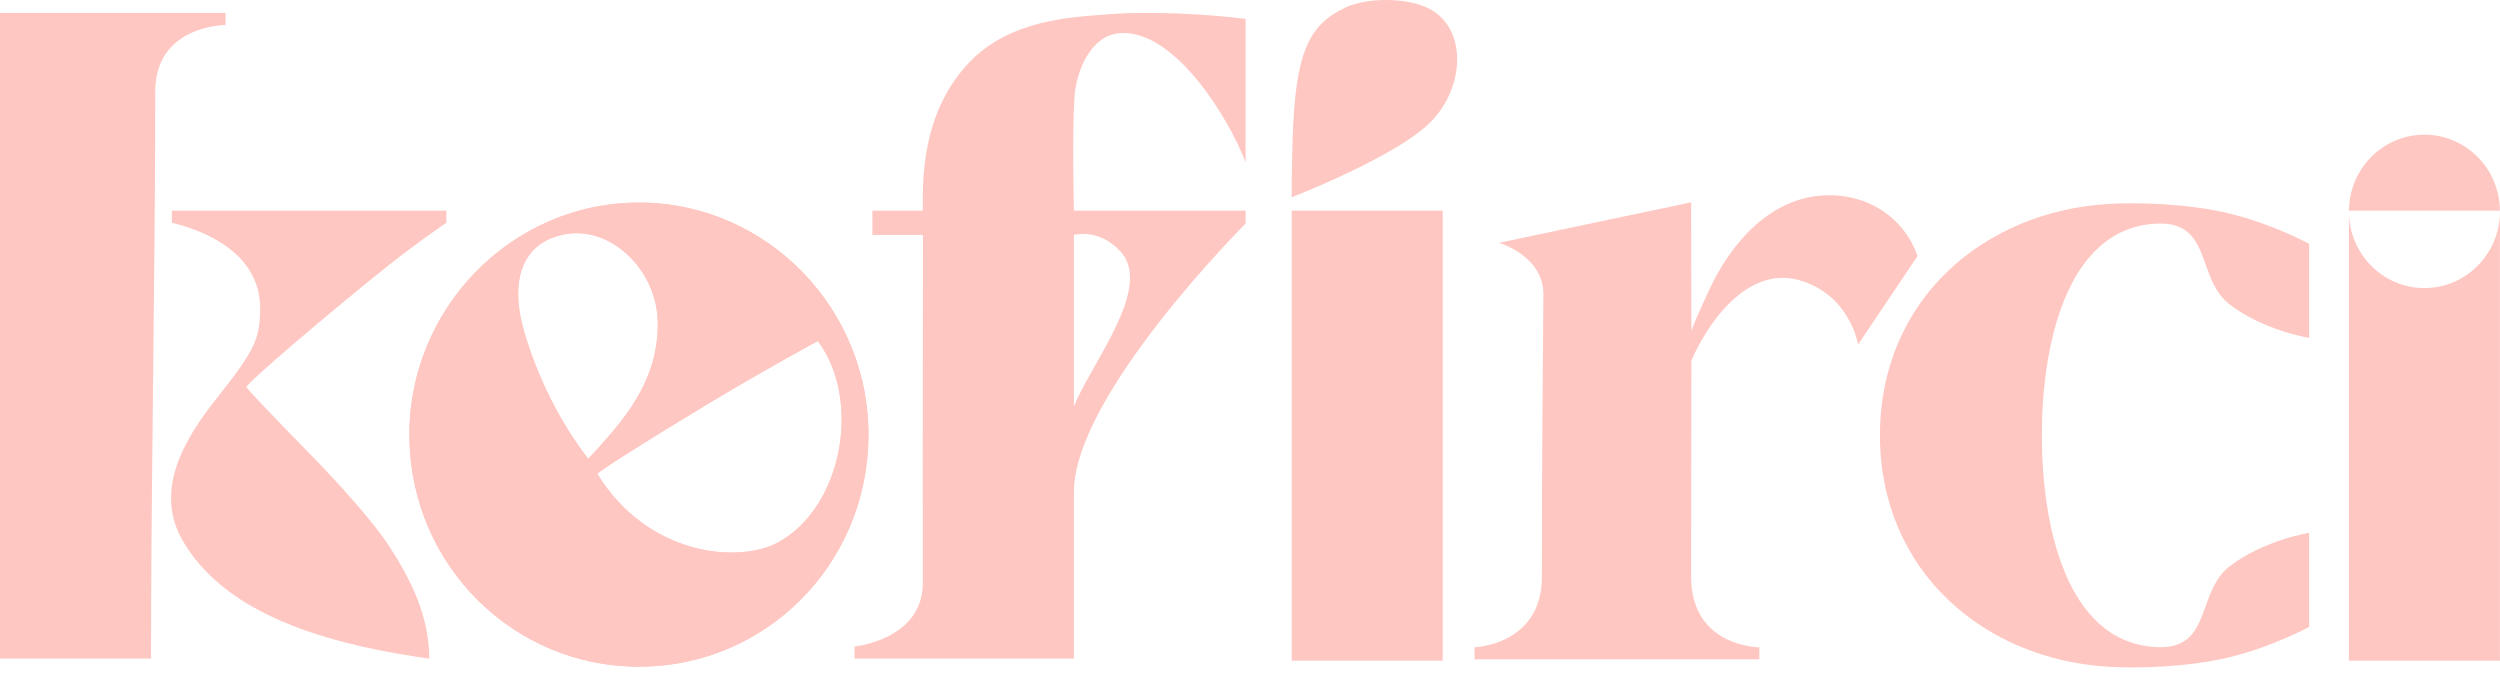 <?xml version="1.0" encoding="utf-8"?>
<svg xmlns="http://www.w3.org/2000/svg" fill="none" height="100%" overflow="visible" preserveAspectRatio="none" style="display: block;" viewBox="0 0 420 113" width="100%">
<g id="Vector">
<path d="M217.168 23.183C217.616 8.978 219.799 4.185 226.02 1.269C229.601 -0.409 236.01 -0.436 239.708 1.269C246.604 4.447 246.172 14.585 240.376 20.471C234.58 26.356 217.006 33.137 217.006 33.137C217.006 33.137 216.956 29.931 217.168 23.183Z" fill="#FFC7C2"/>
<path d="M217.006 35.388H242.379V110.989H217.006V35.388Z" fill="#FFC7C2"/>
<path clip-rule="evenodd" d="M68.78 73.697C69.147 95.134 86.394 112.099 107.507 112.006C128.528 111.914 145.535 95.04 145.901 73.697C146.273 51.98 128.896 34.126 107.507 34.032C86.027 33.937 68.407 51.887 68.78 73.697ZM94.889 39.36C87.991 40.649 85.455 46.703 88.049 55.691C90.187 63.102 94.096 71.015 98.827 77.087C105 70.459 110.516 64.086 110.512 54.372C110.508 45.555 102.789 37.884 94.889 39.36ZM118.555 68.078C108.559 74.106 100.371 79.297 100.36 79.615C108.772 93.36 124.064 94.745 130.721 91.12C141.56 85.218 144.805 67.171 137.398 57.285C137.398 57.285 128.551 62.051 118.555 68.078Z" fill="#FFC7C2" fill-rule="evenodd"/>
<path d="M37.893 4.198C37.893 4.198 26.081 4.198 26.081 15.385C26.081 46.8 25.376 79.226 25.373 110.65H0V2.163H37.893V4.198Z" fill="#FFC7C2"/>
<path d="M36.383 66.938C42.752 58.902 43.66 57.037 43.701 51.912C43.77 43.484 36.178 39.21 28.878 37.422V35.388H74.991V37.422C74.991 37.422 70.167 40.694 65.548 44.363C55.475 52.362 41.398 64.407 41.398 65.026C41.398 65.218 45.934 69.998 51.477 75.649C57.764 82.057 62.942 88.034 65.238 91.534C69.091 97.405 72.113 103.56 72.113 110.65C57.952 108.629 38.523 104.408 30.685 90.83C25.787 82.34 31.029 73.692 36.383 66.938Z" fill="#FFC7C2"/>
<path clip-rule="evenodd" d="M186.749 2.358C180.192 2.869 169.639 3.171 162.657 10.669C154.543 19.382 155.031 30.98 155.031 35.388H146.563V39.469H155.058L155.02 76.334C155.02 76.334 155.031 88.47 155.031 97.963C155.031 107.455 143.558 108.616 143.558 108.616V110.65H180.418V97.963C180.418 97.963 180.418 89.118 180.418 82.634C180.418 66.361 209.262 37.566 209.262 37.566V35.388L180.418 35.388C180.418 35.388 180.106 22.727 180.507 16.345C180.763 12.266 183.065 5.83 188.295 5.554C197.307 5.077 206.273 19.513 209.262 27.251C209.262 27.251 209.262 6 209.262 3.171C203.106 2.358 193.017 1.87 186.749 2.358ZM180.418 68.273C183.286 61.087 193.742 48.346 188.295 42.312C184.622 38.244 180.418 39.469 180.418 39.469V68.273Z" fill="#FFC7C2" fill-rule="evenodd"/>
<path d="M370.535 44.414C369.191 40.674 367.956 37.239 362.155 37.574C346.921 38.455 343.028 58.472 343.028 73.156C343.028 87.84 346.921 107.827 362.155 108.709C367.956 109.044 369.191 105.609 370.535 101.869L370.536 101.868C371.409 99.438 372.328 96.88 374.576 95.144C380.283 90.736 387.94 89.519 387.94 89.519V105.318C387.94 105.318 381.829 108.659 374.576 110.404C367.348 112.143 358.988 112.285 354.415 112.031C333.312 110.857 315.828 95.926 315.828 73.127C315.828 50.328 333.312 35.426 354.415 34.252C358.988 33.998 367.348 34.14 374.576 35.879C381.829 37.623 387.94 40.965 387.94 40.965V56.764C387.94 56.764 380.283 55.547 374.576 51.139C372.328 49.403 371.409 46.845 370.536 44.415L370.535 44.414Z" fill="#FFC7C2"/>
<path d="M419.991 110.989H394.618V35.388H394.619C394.618 35.428 394.618 35.469 394.618 35.51C394.618 42.625 400.298 48.393 407.304 48.393C414.311 48.393 419.991 42.625 419.991 35.51C419.991 35.469 419.99 35.428 419.989 35.388H419.991V110.989ZM407.304 22.627C414.27 22.627 419.925 28.329 419.989 35.388H394.619C394.684 28.329 400.338 22.627 407.304 22.627Z" fill="#FFC7C2"/>
<path clip-rule="evenodd" d="M288.558 45.916C287.452 47.874 284.937 53.447 284.154 55.512C284.152 51.925 284.11 33.991 284.11 33.991L251.841 40.788C251.841 40.788 259.288 42.968 259.288 49.41C259.139 66.127 259.04 80.156 259.04 96.873C259.04 108.4 247.721 108.739 247.721 108.739V110.773H295.567V108.739C295.567 108.739 284.11 108.739 284.11 96.873C284.11 84.781 284.154 72.689 284.154 60.598C286.733 54.491 293.459 44.664 302.14 47.037C310.82 49.41 312.155 57.886 312.155 57.886L322.145 43.011C320.298 37.58 315.514 33.823 309.952 32.997C300.429 31.584 293.094 37.885 288.558 45.916Z" fill="#FFC7C2" fill-rule="evenodd"/>
<path clip-rule="evenodd" d="M68.78 73.697C69.147 95.134 86.394 112.099 107.507 112.006C128.528 111.914 145.535 95.04 145.901 73.697C146.273 51.98 128.896 34.126 107.507 34.032C86.027 33.937 68.407 51.887 68.78 73.697ZM94.889 39.36C87.991 40.649 85.455 46.703 88.049 55.691C90.187 63.102 94.096 71.015 98.827 77.087C105 70.459 110.516 64.086 110.512 54.372C110.508 45.555 102.789 37.884 94.889 39.36ZM118.555 68.078C108.559 74.106 100.371 79.297 100.36 79.615C108.772 93.36 124.064 94.745 130.721 91.12C141.56 85.218 144.805 67.171 137.398 57.285C137.398 57.285 128.551 62.051 118.555 68.078Z" fill="#FFC7C2" fill-rule="evenodd"/>
</g>
</svg>